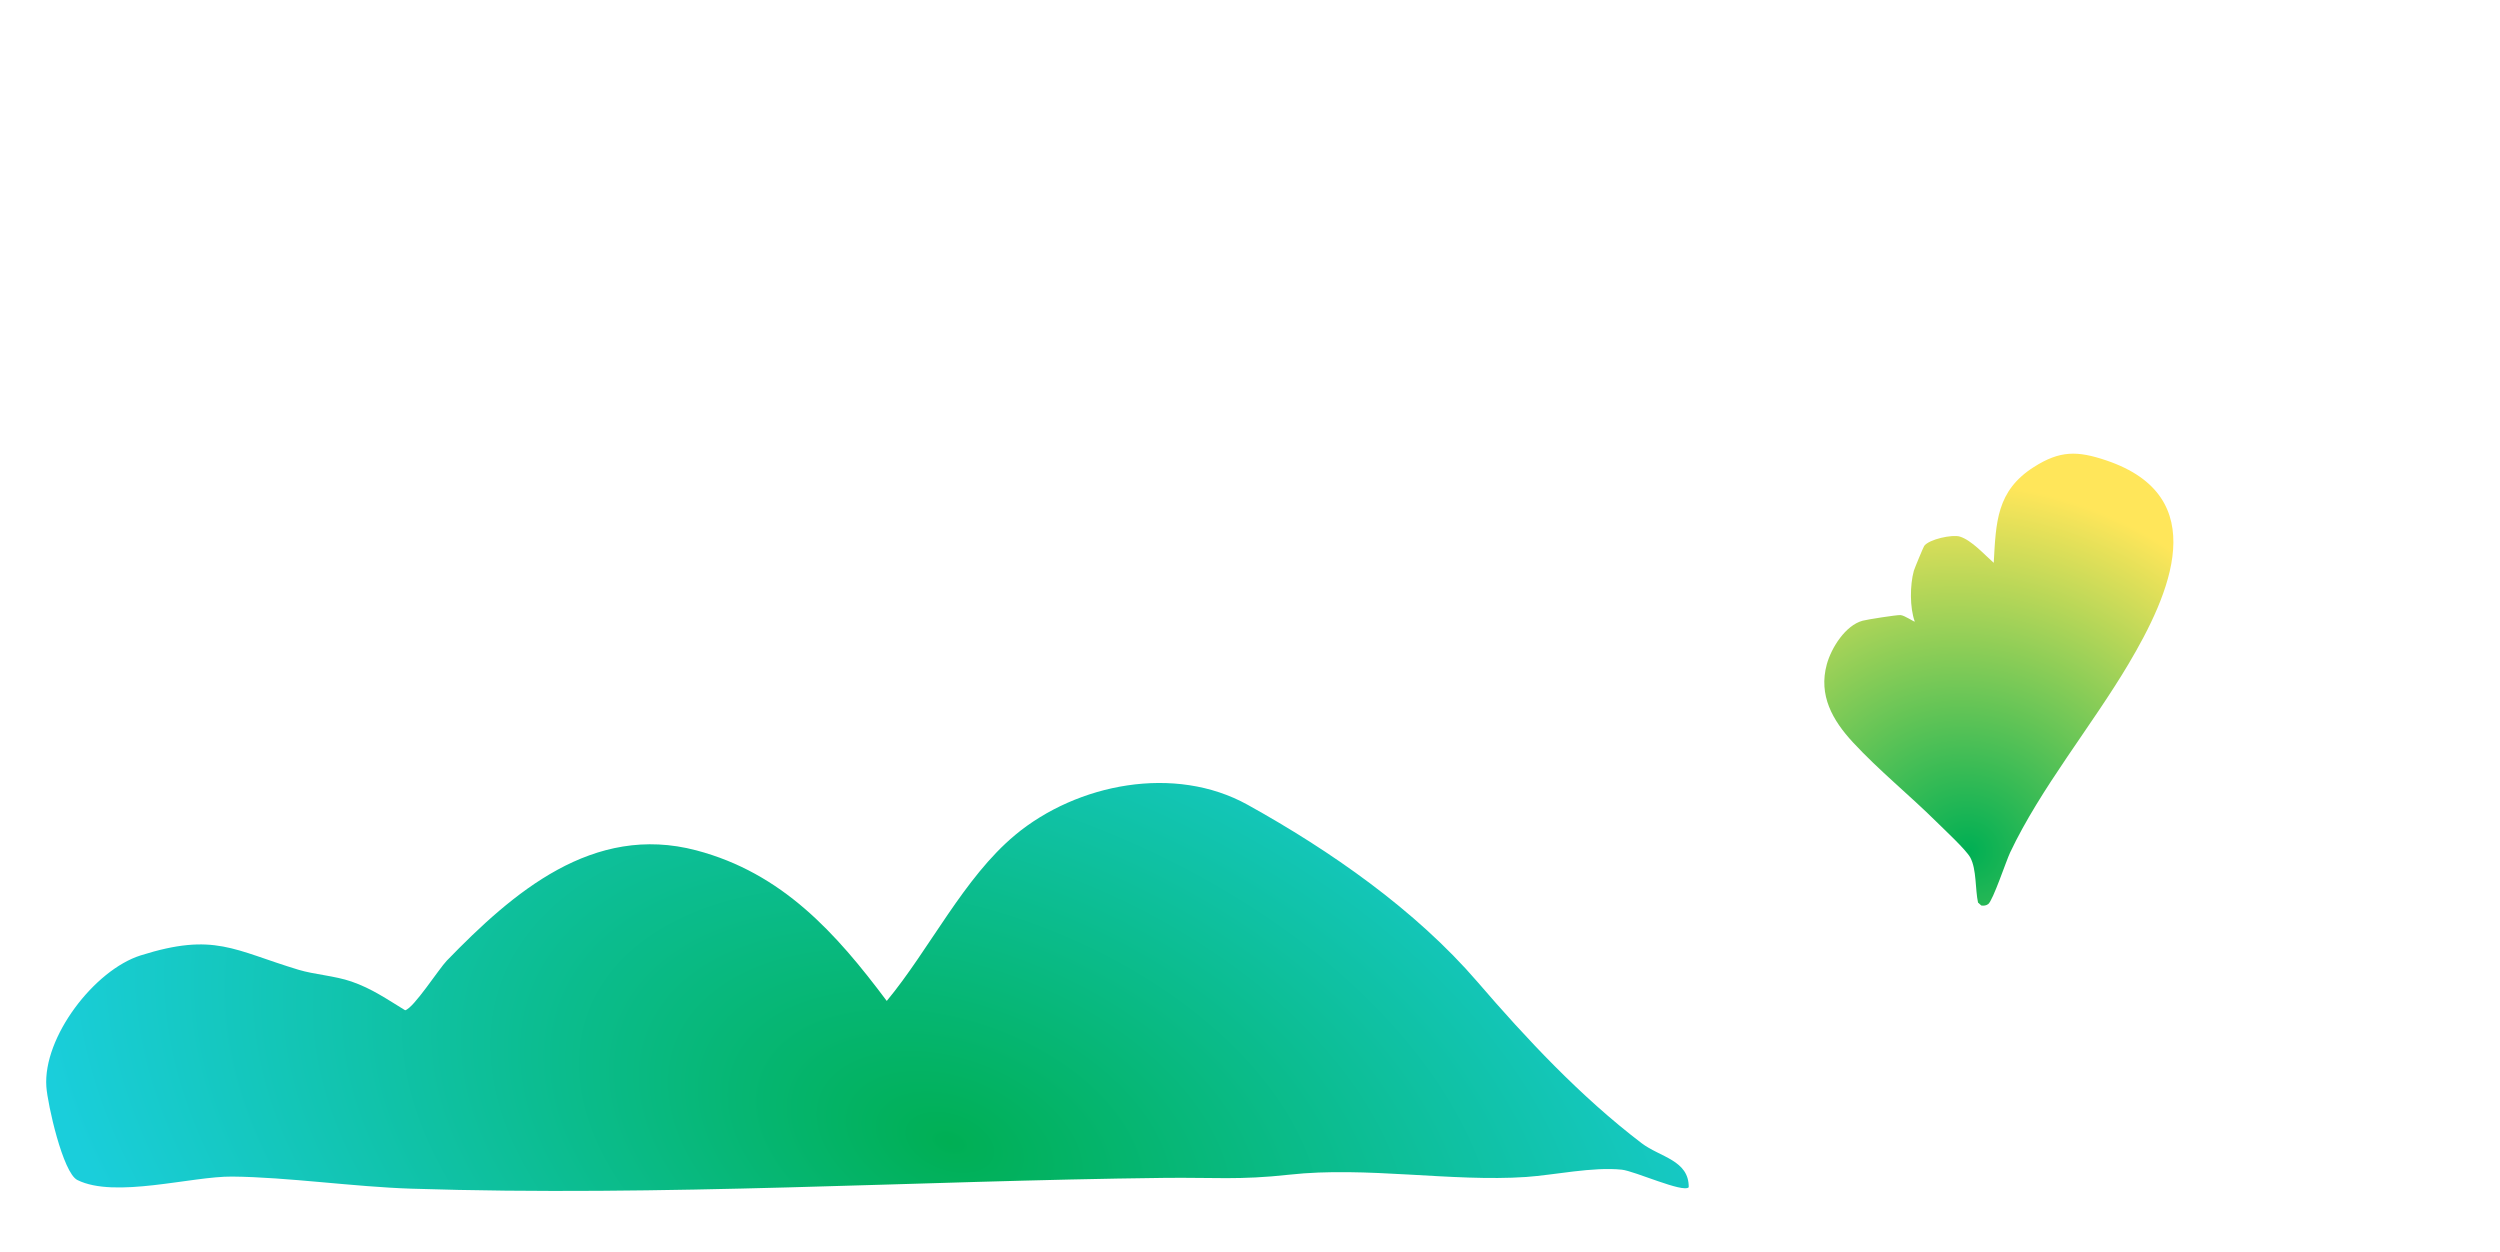 <svg width="1911" height="957" viewBox="0 0 1911 957" fill="none" xmlns="http://www.w3.org/2000/svg">
<g clip-path="url(#clip0_759_9217)">
<g filter="url(#filter0_fn_759_9217)">
<path d="M1480.39 628.341C1459.69 607.819 1436.37 589.002 1416.44 567.497C1400.84 550.667 1389.9 531.535 1396.41 507.805C1399.88 495.166 1410.67 477.957 1423.87 474.45C1427.58 473.472 1449.54 470.048 1452.65 470.162C1455.76 470.277 1463.33 475.629 1463.66 475.126C1459.76 464.511 1459.96 447.098 1462.93 436.337C1463.42 434.585 1470.24 418.175 1470.84 417.333C1474.5 412.204 1492.37 408.371 1498.11 410.162C1507.19 412.984 1516.99 424.11 1524.02 430.227C1525.72 399.082 1526.17 375.139 1554.67 357.007C1574.68 344.267 1587.96 344.49 1610 351.923C1692.06 379.597 1658.62 454.365 1626.88 507.806C1598.96 554.813 1559.72 602.651 1536.53 651.677C1533.47 658.167 1523.47 688.276 1519.8 691.069C1518.22 692.268 1516.41 692.428 1514.51 692.177L1512.01 689.929C1509.79 679.883 1510.96 664.435 1506.08 655.467C1502.85 649.534 1486.24 634.15 1480.38 628.334L1480.39 628.341Z" fill="url(#paint0_radial_759_9217)"/>
</g>
<g filter="url(#filter1_fn_759_9217)">
<path d="M775.975 638.29C736.758 670.857 710.42 725.837 677.838 765.117C638.886 713.032 597.93 667.368 532.272 650.019C453.173 629.14 391.955 682.371 341.52 734.341C335.547 740.493 316.202 770.703 309.695 772.249C295.979 763.894 284.247 755.664 268.673 750.295C255.862 745.876 240.337 744.953 228.304 741.325C178.594 726.325 163.938 712.518 107.537 730.298C72.147 741.463 32.803 792.785 35.435 830.693C36.355 843.866 48.018 896.446 59.138 902.001C87.866 916.337 146.324 899.071 177.595 899.372C219.539 899.781 270.624 907.204 314.33 908.622C506.752 914.807 698.078 902.597 890.005 900.374C927.879 899.941 947.109 902.171 985.585 897.921C1044.28 891.446 1109.68 903.561 1166.63 899.674C1187.81 898.231 1217.59 891.765 1239.72 894.103C1249.62 895.159 1286.62 912.075 1290.86 907.539C1291.1 886.801 1268.9 884.569 1254.85 873.847C1208 838.147 1166.46 793.657 1129.4 750.583C1082.03 695.551 1016.74 650.128 953.589 615.117C898.11 584.356 823.507 598.79 775.957 638.274L775.975 638.29Z" fill="url(#paint1_radial_759_9217)"/>
</g>
</g>
<defs>
<filter id="filter0_fn_759_9217" x="1354.5" y="306.789" width="346.844" height="425.49" filterUnits="userSpaceOnUse" color-interpolation-filters="sRGB">
<feFlood flood-opacity="0" result="BackgroundImageFix"/>
<feBlend mode="normal" in="SourceGraphic" in2="BackgroundImageFix" result="shape"/>
<feGaussianBlur stdDeviation="20" result="effect1_foregroundBlur_759_9217"/>
<feTurbulence type="fractalNoise" baseFrequency="0.5 0.5" stitchTiles="stitch" numOctaves="3" result="noise" seed="79" />
<feColorMatrix in="noise" type="luminanceToAlpha" result="alphaNoise" />
<feComponentTransfer in="alphaNoise" result="coloredNoise1">
<feFuncA type="discrete" tableValues="1 1 1 1 1 1 1 1 1 1 1 1 1 1 1 1 1 1 1 1 1 1 1 1 1 1 1 1 1 1 1 1 1 1 1 1 1 1 1 1 1 1 1 1 1 1 1 1 1 1 1 0 0 0 0 0 0 0 0 0 0 0 0 0 0 0 0 0 0 0 0 0 0 0 0 0 0 0 0 0 0 0 0 0 0 0 0 0 0 0 0 0 0 0 0 0 0 0 0 0 "/>
</feComponentTransfer>
<feComposite operator="in" in2="effect1_foregroundBlur_759_9217" in="coloredNoise1" result="noise1Clipped" />
<feFlood flood-color="rgba(255, 255, 255, 0.1)" result="color1Flood" />
<feComposite operator="in" in2="noise1Clipped" in="color1Flood" result="color1" />
<feMerge result="effect2_noise_759_9217">
<feMergeNode in="effect1_foregroundBlur_759_9217" />
<feMergeNode in="color1" />
</feMerge>
</filter>
<filter id="filter1_fn_759_9217" x="-4.69" y="558.513" width="1335.55" height="391.839" filterUnits="userSpaceOnUse" color-interpolation-filters="sRGB">
<feFlood flood-opacity="0" result="BackgroundImageFix"/>
<feBlend mode="normal" in="SourceGraphic" in2="BackgroundImageFix" result="shape"/>
<feGaussianBlur stdDeviation="20" result="effect1_foregroundBlur_759_9217"/>
<feTurbulence type="fractalNoise" baseFrequency="0.5 0.5" stitchTiles="stitch" numOctaves="3" result="noise" seed="79" />
<feColorMatrix in="noise" type="luminanceToAlpha" result="alphaNoise" />
<feComponentTransfer in="alphaNoise" result="coloredNoise1">
<feFuncA type="discrete" tableValues="1 1 1 1 1 1 1 1 1 1 1 1 1 1 1 1 1 1 1 1 1 1 1 1 1 1 1 1 1 1 1 1 1 1 1 1 1 1 1 1 1 1 1 1 1 1 1 1 1 1 1 0 0 0 0 0 0 0 0 0 0 0 0 0 0 0 0 0 0 0 0 0 0 0 0 0 0 0 0 0 0 0 0 0 0 0 0 0 0 0 0 0 0 0 0 0 0 0 0 0 "/>
</feComponentTransfer>
<feComposite operator="in" in2="effect1_foregroundBlur_759_9217" in="coloredNoise1" result="noise1Clipped" />
<feFlood flood-color="rgba(255, 255, 255, 0.1)" result="color1Flood" />
<feComposite operator="in" in2="noise1Clipped" in="color1Flood" result="color1" />
<feMerge result="effect2_noise_759_9217">
<feMergeNode in="effect1_foregroundBlur_759_9217" />
<feMergeNode in="color1" />
</feMerge>
</filter>
<radialGradient id="paint0_radial_759_9217" cx="0" cy="0" r="1" gradientUnits="userSpaceOnUse" gradientTransform="translate(1504.94 650.383) rotate(-59.218) scale(331.617 350.888)">
<stop stop-color="#00AF54"/>
<stop offset="0.837" stop-color="#FFE65A"/>
</radialGradient>
<radialGradient id="paint1_radial_759_9217" cx="0" cy="0" r="1" gradientUnits="userSpaceOnUse" gradientTransform="translate(726.591 873.18) rotate(-160.04) scale(869.67 526.546)">
<stop stop-color="#00AF54"/>
<stop offset="0.837" stop-color="#1ACEDB"/>
</radialGradient>
<clipPath id="clip0_759_9217">
<rect width="1911" height="957" fill="white"/>
</clipPath>
</defs>
</svg>
